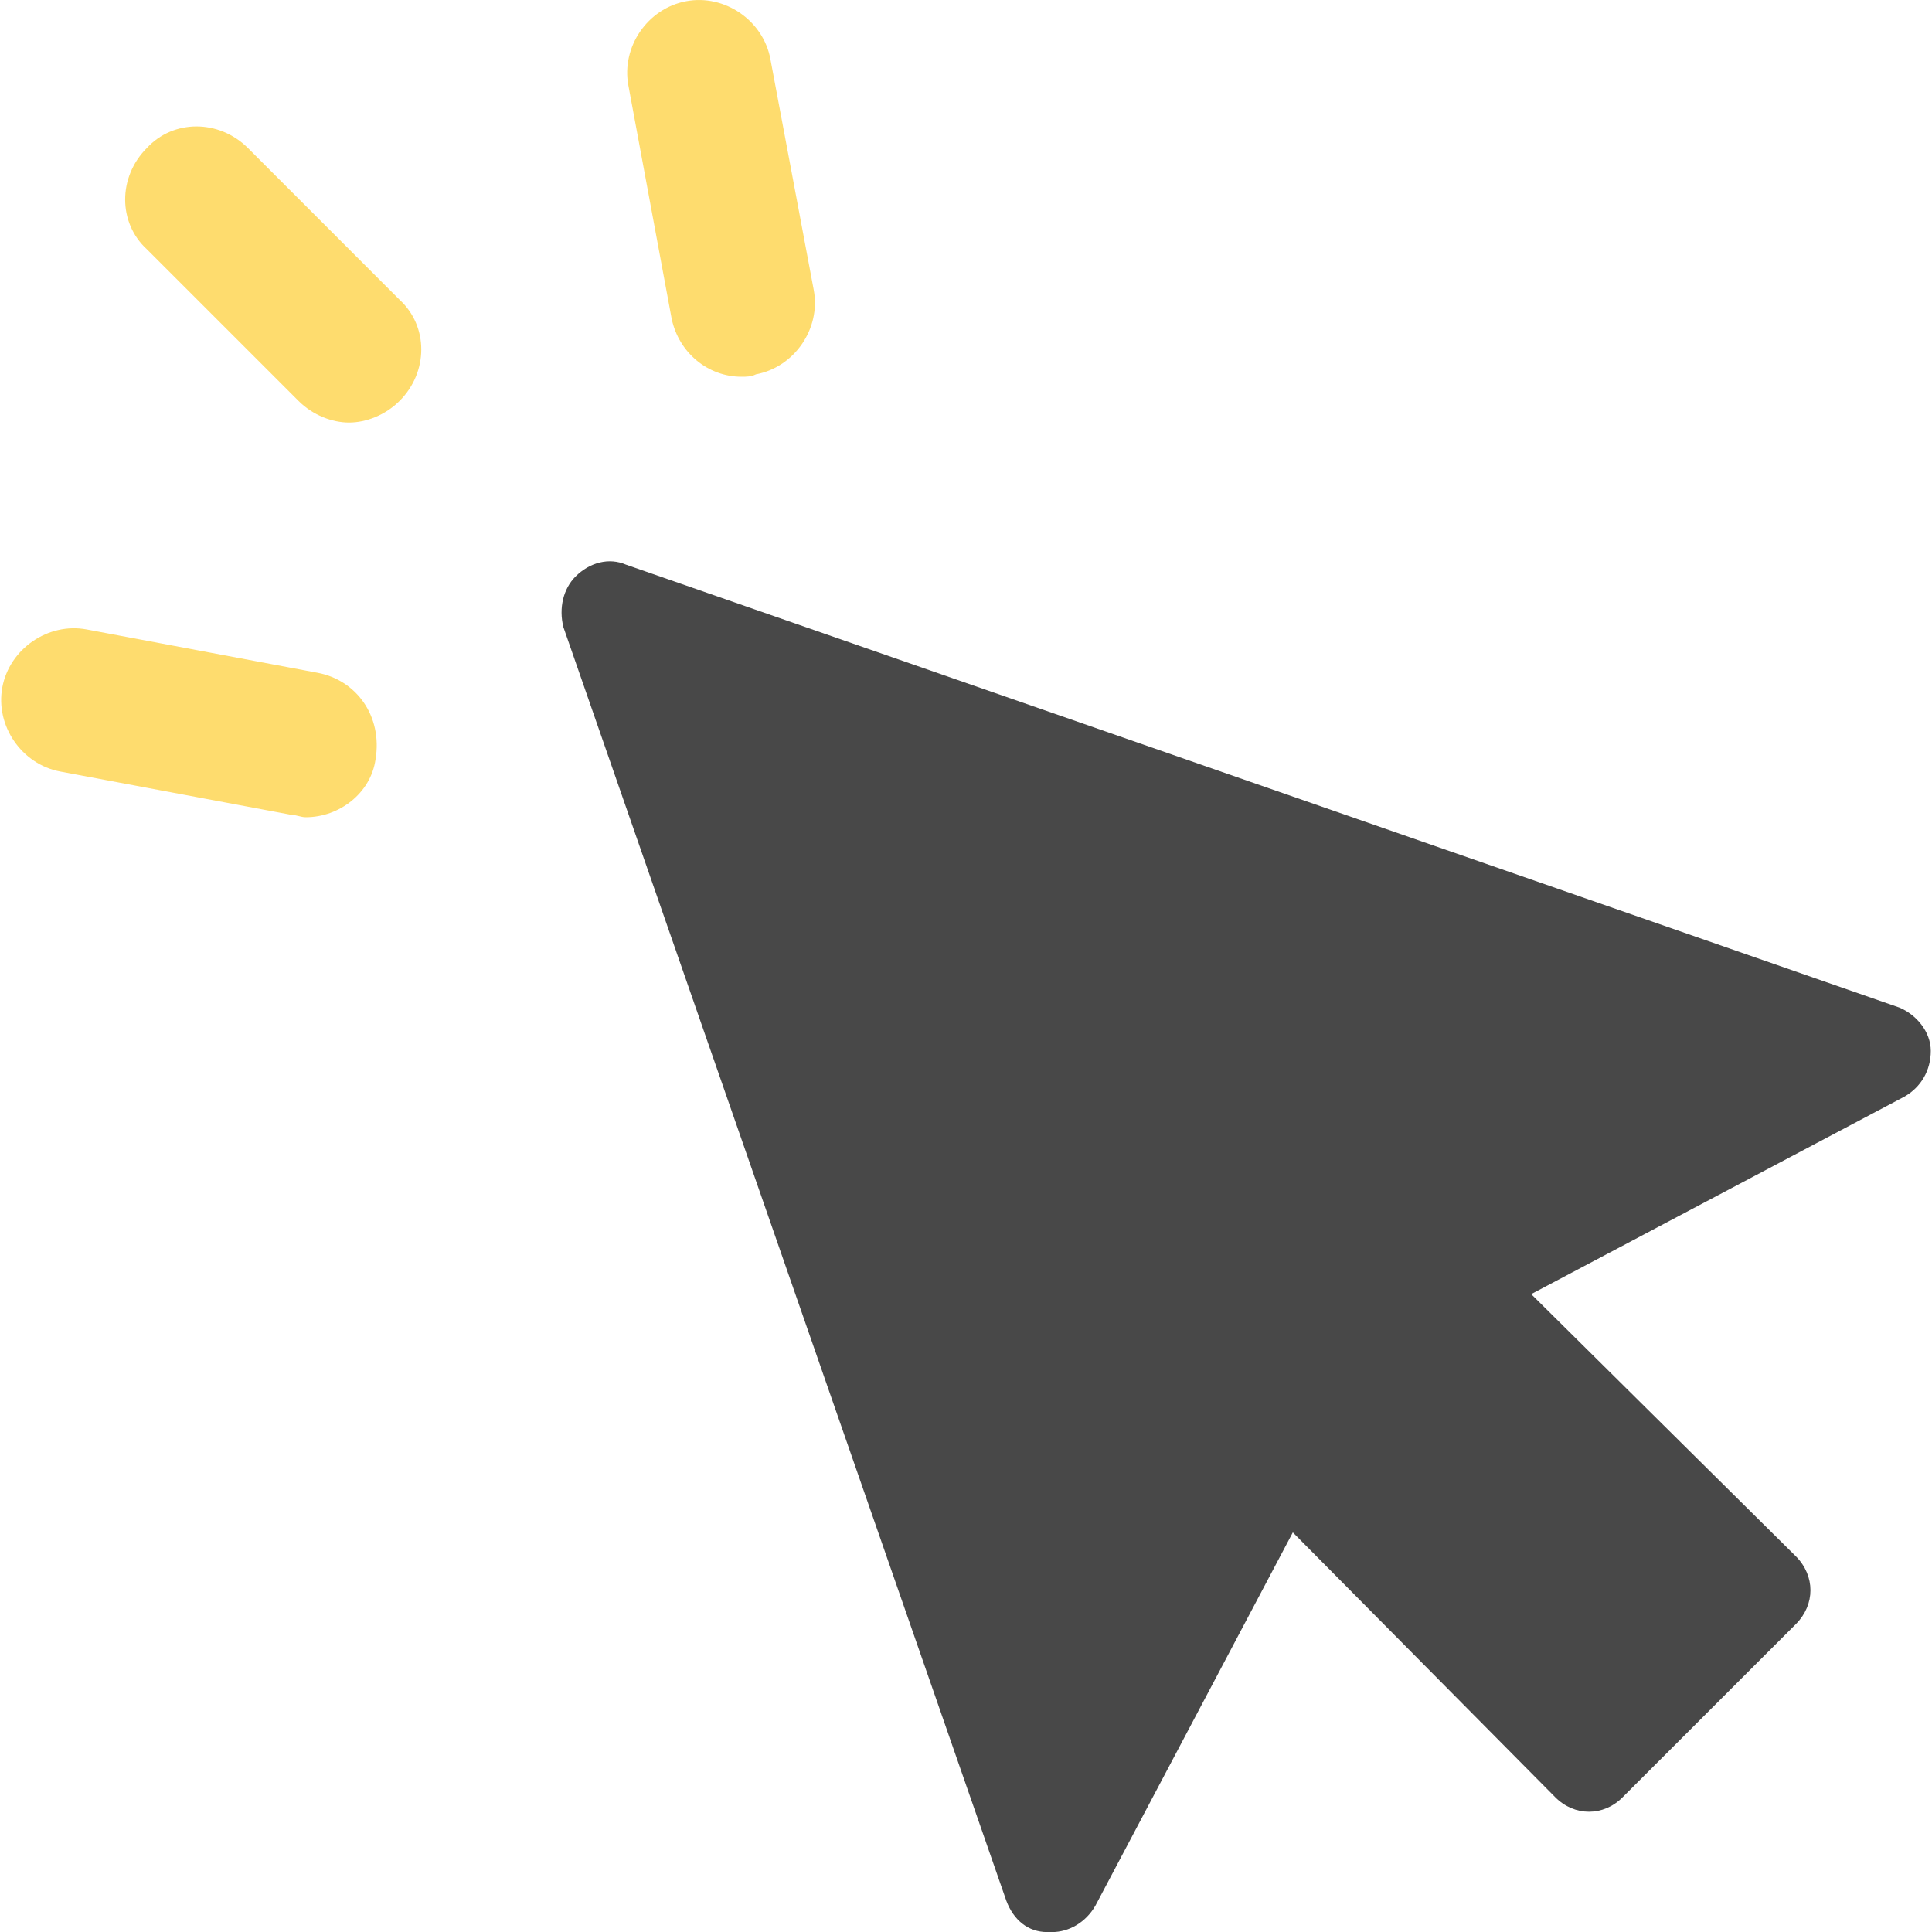 <svg width="24" height="24" viewBox="0 0 24 24" fill="none" xmlns="http://www.w3.org/2000/svg">
<g clip-path="url(#clip0)">
<path d="M23.597 12.517L7.776 7.014C7.567 6.924 7.327 6.984 7.148 7.163C6.999 7.313 6.939 7.552 6.999 7.791L12.501 23.612C12.591 23.851 12.77 24.001 13.01 24.001C13.04 24.001 13.04 24.001 13.069 24.001C13.279 24.001 13.488 23.881 13.608 23.672L16.06 19.036L19.32 22.326C19.44 22.446 19.589 22.506 19.739 22.506C19.888 22.506 20.038 22.446 20.157 22.326L22.311 20.173C22.43 20.053 22.49 19.904 22.49 19.754C22.49 19.605 22.43 19.455 22.311 19.335L19.021 16.076L23.657 13.623C23.866 13.504 23.985 13.294 23.985 13.055C23.985 12.816 23.806 12.606 23.597 12.517Z" fill="#484848"/>
<path d="M3.08 1.839C2.721 1.481 2.153 1.481 1.824 1.839C1.465 2.198 1.465 2.767 1.824 3.096L3.708 4.98C3.887 5.159 4.127 5.249 4.336 5.249C4.545 5.249 4.785 5.159 4.964 4.98C5.323 4.621 5.323 4.053 4.964 3.724L3.08 1.839Z" fill="#FEDC6E"/>
<path d="M8.344 3.962C8.434 4.381 8.793 4.68 9.211 4.68C9.271 4.68 9.331 4.68 9.391 4.65C9.869 4.561 10.198 4.082 10.109 3.604L9.57 0.733C9.481 0.254 9.002 -0.075 8.524 0.015C8.045 0.104 7.716 0.583 7.806 1.062L8.344 3.962Z" fill="#FEDC6E"/>
<path d="M3.947 8.358L1.076 7.819C0.598 7.73 0.119 8.059 0.029 8.537C-0.06 9.016 0.269 9.494 0.747 9.584L3.618 10.122C3.678 10.122 3.738 10.152 3.798 10.152C4.216 10.152 4.605 9.853 4.665 9.434C4.755 8.896 4.426 8.448 3.947 8.358Z" fill="#FEDC6E"/>
</g>
<defs>
<clipPath id="clip0">
<rect width="24" height="24" fill="white"/>
</clipPath>
</defs>
</svg>
